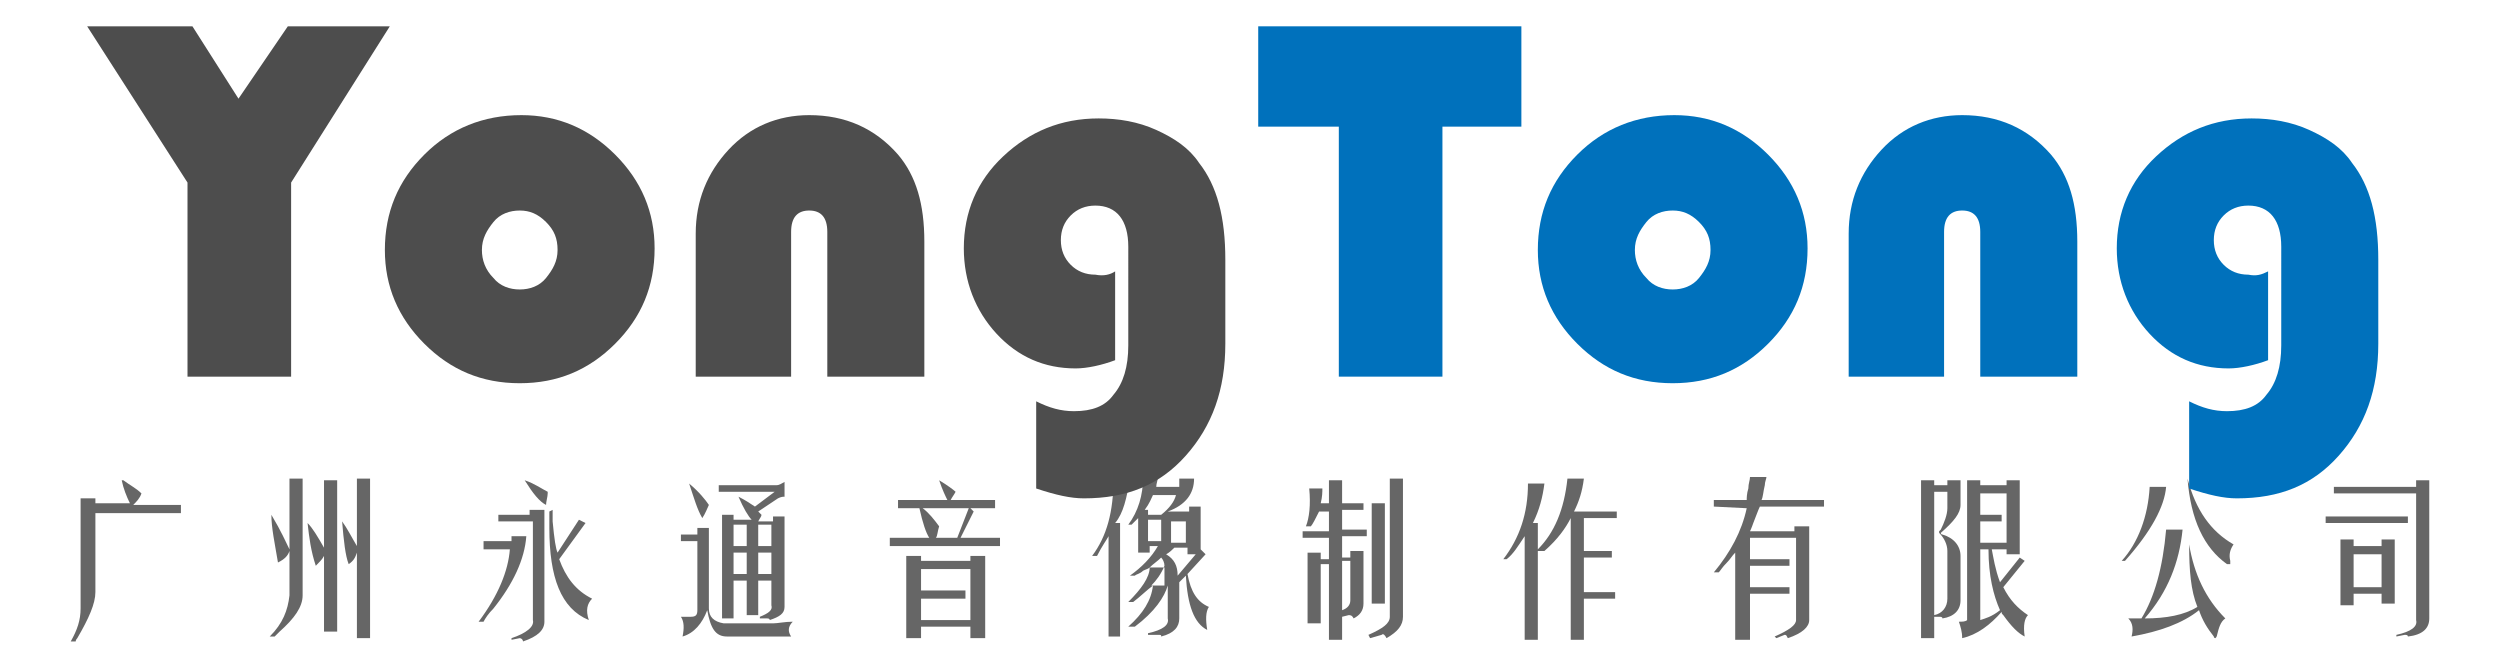<?xml version="1.0" encoding="utf-8"?>
<!-- Generator: Adobe Illustrator 19.0.0, SVG Export Plug-In . SVG Version: 6.00 Build 0)  -->
<svg version="1.1" id="Layer_1" xmlns="http://www.w3.org/2000/svg" xmlns:xlink="http://www.w3.org/1999/xlink" x="0px" y="0px"
	 viewBox="-229 377 152 40" style="enable-background:new -229 377 152 40;" xml:space="preserve">
<style type="text/css">
	.st0{fill:#666666;}
	.st1{enable-background:new    ;}
	.st2{fill:#4D4D4D;}
	.st3{fill:#0071BC;}
</style>
<g>
	<g>
		<g>
			<g>
				<path class="st0" d="M-223.2,407.6h2.1c-0.2-0.4-0.4-0.9-0.5-1.4h0.1c0.4,0.3,0.8,0.5,1.1,0.8c-0.1,0.3-0.3,0.5-0.5,0.7h2.9v0.5
					h-5.2v4.8c0,0.7-0.4,1.6-1.1,2.8c-0.1,0.1-0.1,0.2-0.1,0.2h-0.3c0.4-0.7,0.6-1.3,0.6-2v-6.7h0.9V407.6z"/>
			</g>
			<g>
				<path class="st0" d="M-211.4,410.4v-4.3h0.8v7.1c0,0.7-0.5,1.4-1.4,2.2c-0.1,0.1-0.2,0.2-0.3,0.3h-0.3c0.8-0.8,1.1-1.6,1.2-2.5
					v-2.7c-0.1,0.3-0.3,0.5-0.7,0.7c-0.2-1.2-0.4-2.1-0.4-2.9l0,0C-211.9,409.3-211.6,410-211.4,410.4z M-210.3,408.8L-210.3,408.8
					c0.3,0.3,0.6,0.8,1,1.5v-4.1h0.8v9.2h-0.8v-4.6c-0.1,0.2-0.3,0.4-0.5,0.6C-210.1,410.5-210.2,409.7-210.3,408.8z M-208.2,408.7
					L-208.2,408.7c0.3,0.4,0.6,1,0.9,1.5v-4.1h0.8v9.7h-0.8v-5.2c-0.1,0.3-0.2,0.5-0.5,0.7C-208,410.8-208.1,409.9-208.2,408.7z"/>
			</g>
			<g>
				<path class="st0" d="M-198,410.4h-1.6v-0.5h1.7v-0.3h0.9c-0.1,1.4-0.8,2.9-2,4.4c-0.3,0.3-0.5,0.6-0.6,0.8h-0.3
					C-198.7,413.2-198.1,411.7-198,410.4z M-198.7,408.7v-0.4h1.9V408h0.9v6.8c0,0.5-0.4,0.9-1.3,1.2c0-0.1-0.1-0.2-0.2-0.2l0,0
					l-0.5,0.1v-0.1c0.9-0.3,1.4-0.7,1.3-1.1v-6H-198.7z M-197.1,406.2L-197.1,406.2c0.6,0.2,1,0.5,1.4,0.7v0.1
					c0,0.2-0.1,0.5-0.1,0.7C-196.2,407.5-196.6,407-197.1,406.2z M-195.6,409.1v-1l0.2-0.1c0,0.2,0,0.4,0,0.7
					c0.1,1.1,0.2,1.7,0.3,1.9l1.3-2l0.4,0.2l-1.6,2.2c0.4,1.1,1,1.9,2,2.4c-0.3,0.3-0.4,0.7-0.2,1.3
					C-194.9,414-195.6,412.1-195.6,409.1z"/>
			</g>
			<g>
				<path class="st0" d="M-186.6,409.9h-1v-0.4h1v-0.4h0.7v4.9c0,0.5,0.3,0.8,0.9,0.9h3c0.3,0,0.7-0.1,1.2-0.1
					c-0.3,0.3-0.3,0.6-0.1,0.9h-3.9c-0.7,0-1-0.5-1.2-1.6c-0.3,0.8-0.8,1.4-1.5,1.6c0.1-0.5,0.1-0.9-0.1-1.2h0.6
					c0.3,0,0.4-0.1,0.4-0.4L-186.6,409.9L-186.6,409.9z M-187.1,406.4L-187.1,406.4c0.6,0.5,1,1,1.2,1.3c-0.1,0.2-0.2,0.5-0.4,0.8
					C-186.6,408-186.8,407.3-187.1,406.4z M-181.9,406.9h-3.4v-0.4h3.5c0.2,0,0.3-0.1,0.5-0.2v0.9c-0.1,0-0.2,0-0.4,0.1l-1.2,0.8
					c0,0,0,0,0.1,0.1s0.1,0.1,0.1,0.1c0,0.1-0.1,0.2-0.2,0.4h0.9v-0.3h0.7v5.5c0,0.4-0.3,0.6-0.9,0.8c0-0.1-0.1-0.1-0.2-0.1h-0.4
					v-0.1c0.5-0.2,0.8-0.4,0.7-0.7v-1.5h-0.8v2.1h-0.7v-2.1h-0.8v2.3h-0.7v-6.3h0.7v0.3h1.1c-0.2-0.2-0.5-0.7-0.8-1.4l0,0
					c0.4,0.2,0.7,0.4,1,0.6L-181.9,406.9z M-183.6,410.2v-1.3h-0.8v1.3H-183.6z M-183.6,410.6h-0.8v1.3h0.8V410.6z M-182.9,410.2
					h0.8v-1.3h-0.8V410.2z M-182.1,411.9v-1.3h-0.8v1.3H-182.1z"/>
			</g>
			<g>
				<path class="st0" d="M-174.4,407.9v-0.5h3c-0.1-0.2-0.3-0.6-0.5-1.2l0,0c0.5,0.3,0.9,0.6,1,0.7c-0.1,0.2-0.2,0.3-0.3,0.5h2.7
					v0.5h-1.5l0.2,0.2l-0.8,1.6h2.4v0.5h-6.7v-0.5h2.4c-0.2-0.3-0.4-0.9-0.6-1.8L-174.4,407.9L-174.4,407.9z M-173,415.8h-0.9v-5
					h0.9v0.3h3v-0.3h0.9v5h-0.9v-0.7h-3V415.8z M-170.8,409.7l0.7-1.8h-2.8c0.4,0.3,0.7,0.7,1,1.1c-0.1,0.3-0.1,0.6-0.2,0.7
					L-170.8,409.7L-170.8,409.7z M-173,414.7h3v-3.1h-3v1.3h2.7v0.5h-2.7V414.7z"/>
			</g>
			<g>
				<path class="st0" d="M-161.3,406.1h1c-0.2,1.2-0.4,2.1-0.9,2.7h0.3v6.9h-0.7v-6.1c-0.1,0.2-0.4,0.6-0.7,1.2h-0.3
					C-161.7,409.6-161.3,408.1-161.3,406.1z M-160.2,408.9h-0.2c0.6-0.8,0.9-1.8,0.9-2.9h0.9c0,0.2-0.1,0.4-0.1,0.6h1.4v-0.5h0.9
					c0,0.9-0.5,1.6-1.6,2h1.3v-0.3h0.7v2.6l0.3,0.3l-1.1,1.2c0.2,1.1,0.6,1.7,1.3,2c-0.2,0.3-0.2,0.8-0.1,1.4
					c-0.8-0.4-1.2-1.5-1.3-3.3l-0.4,0.4v2.2c0,0.5-0.3,0.9-1.1,1.1c0-0.1,0-0.1-0.2-0.1h-0.6v-0.1c0.9-0.2,1.3-0.5,1.2-0.9v-2
					c-0.2,0.7-0.8,1.6-2,2.5h-0.4c0.9-0.8,1.4-1.6,1.5-2.5c-0.4,0.3-0.8,0.7-1.2,1h-0.3c0.8-0.8,1.3-1.5,1.3-2.1
					c-0.1,0.1-0.2,0.1-0.4,0.2c-0.2,0.2-0.4,0.2-0.5,0.3h-0.3c0.7-0.5,1.3-1.1,1.7-1.8h-0.5v0.4h-0.7v-2.1
					C-160,408.7-160.1,408.8-160.2,408.9z M-159.2,408.3h0.8c0.5-0.4,0.8-0.8,0.9-1.2h-1.4c-0.1,0.2-0.2,0.5-0.5,0.9h0.2V408.3z
					 M-158.4,409.9v-1.3h-0.8v1.3H-158.4z M-159.1,411.5h0.9v-0.1c0-0.2-0.1-0.4-0.2-0.5C-158.6,411.1-158.9,411.3-159.1,411.5z
					 M-159,412.6h0.8v-1.2C-158.4,411.9-158.7,412.3-159,412.6z M-157.4,412l1.1-1.3h-0.5v-0.4h-0.8c-0.1,0.1-0.3,0.3-0.5,0.4
					C-157.6,411-157.4,411.4-157.4,412z M-156.9,408.7h-0.9v1.3h0.9V408.7z"/>
			</g>
			<g>
				<path class="st0" d="M-148.7,407.6h0.5v-1.4h0.8v1.4h1.3v0.4h-1.3v1.2h1.5v0.4h-1.5v1.3h0.5v-0.4h0.8v3.2c0,0.4-0.2,0.7-0.6,0.9
					c-0.1-0.2-0.2-0.2-0.3-0.2l-0.4,0.1v1.4h-0.8v-4.6h-0.5v3.6h-0.8v-4.3h0.8v0.4h0.5v-1.3h-1.6v-0.4h1.6v-1.2h-0.6
					c-0.2,0.4-0.4,0.8-0.5,0.9h-0.3c0.2-0.5,0.3-1.3,0.2-2.3h0.8C-148.6,406.9-148.6,407.2-148.7,407.6z M-146.9,413.5v-2.4h-0.5v3
					C-147.1,414-146.9,413.8-146.9,413.5z M-145.7,415.8l-0.1-0.2c0.9-0.4,1.3-0.7,1.3-1.1v-8.4h0.8v8.4c0,0.5-0.3,0.9-1,1.3
					c-0.1-0.2-0.2-0.3-0.3-0.2L-145.7,415.8z M-145.6,407.6h0.8v6.1h-0.8V407.6z"/>
			</g>
			<g>
				<path class="st0" d="M-133.7,406.1h1c-0.1,0.8-0.3,1.4-0.6,2h2.6v0.4h-2v2h1.7v0.4h-1.7v2.1h1.9v0.4h-1.9v2.5h-0.8v-7.4
					c-0.3,0.6-0.8,1.3-1.6,2h-0.4v5.4h-0.8v-6.3c-0.4,0.6-0.7,1.1-1.1,1.4h-0.2c1-1.3,1.5-2.8,1.5-4.6h1c-0.1,0.8-0.3,1.6-0.7,2.4
					h0.3v1.6C-134.5,409.4-133.9,408-133.7,406.1z"/>
			</g>
			<g>
				<path class="st0" d="M-124.8,407.8v-0.4h2c0-0.1,0-0.4,0.1-0.7c0-0.3,0.1-0.5,0.1-0.7h1c0,0.1-0.1,0.3-0.1,0.5
					c-0.1,0.4-0.1,0.7-0.2,0.9h3.8v0.4h-3.9c-0.1,0.2-0.2,0.5-0.4,1c-0.1,0.3-0.2,0.5-0.2,0.5h2.7V409h0.9v5.7
					c0,0.4-0.4,0.8-1.3,1.1c-0.1-0.2-0.1-0.2-0.2-0.2l-0.5,0.2l-0.1-0.1c0.9-0.4,1.3-0.7,1.3-1v-5h-2.8v1.3h2.4v0.4h-2.4v1.3h2.4
					v0.4h-2.4v2.8h-0.9v-5.3c-0.2,0.2-0.3,0.4-0.5,0.6c-0.3,0.3-0.4,0.5-0.5,0.6h-0.3c1-1.2,1.7-2.5,2-3.9L-124.8,407.8
					L-124.8,407.8z"/>
			</g>
			<g>
				<path class="st0" d="M-111.4,415.8h-0.8v-9.6h0.8v0.3h0.8v-0.3h0.8v1.5c0,0.5-0.4,1-1.2,1.7c0,0,0,0.1,0.1,0.1
					c0.7,0.2,1.1,0.7,1.1,1.3v2.7c0,0.6-0.4,1-1.1,1.1c0-0.1-0.1-0.1-0.2-0.1h-0.3C-111.4,414.5-111.4,415.8-111.4,415.8z
					 M-110.6,407.9v-1h-0.8v7.5c0.5-0.1,0.8-0.5,0.8-1v-2.9c0-0.4-0.2-0.8-0.5-1.1v-0.1l0.1-0.1
					C-110.8,408.8-110.6,408.3-110.6,407.9z M-109.4,414.7v-8.5h0.8v0.3h1.6v-0.3h0.8v4.5h-0.8v-0.3h-0.9c0.1,0.5,0.2,1.2,0.5,2
					l1.2-1.5l0.3,0.2l-1.3,1.6c0.4,0.8,0.9,1.3,1.5,1.7c-0.2,0.2-0.3,0.6-0.2,1.3c-0.4-0.2-0.8-0.6-1.3-1.3
					c-0.1-0.1-0.1-0.1-0.1-0.2c-0.7,0.8-1.5,1.4-2.4,1.6c0-0.4-0.1-0.7-0.2-1C-109.7,414.8-109.5,414.8-109.4,414.7z M-108.6,408.7
					v1.3h1.6v-3h-1.6v1.3h1.3v0.4L-108.6,408.7L-108.6,408.7z M-108.1,410.4h-0.5v4.3c0.3-0.1,0.7-0.2,1.2-0.6
					C-107.8,413.2-108.1,412-108.1,410.4z"/>
			</g>
			<g>
				<path class="st0" d="M-98.3,406.6h1c-0.1,1.2-0.9,2.7-2.5,4.5h-0.2C-99,410-98.4,408.4-98.3,406.6z M-95.9,410.1L-95.9,410.1
					c0.3,1.8,1,3.3,2.2,4.5c-0.3,0.2-0.4,0.6-0.5,1c0,0.1-0.1,0.2-0.1,0.2s-0.1,0-0.1-0.1c-0.4-0.5-0.7-1-0.9-1.6
					c-1,0.8-2.4,1.3-4.1,1.6c0.1-0.4,0.1-0.8-0.2-1.1c0.3,0,0.5,0,0.8,0c0.8-1.3,1.3-3.1,1.5-5.4h1c-0.2,2-0.9,3.8-2.3,5.4
					c1.3,0,2.4-0.2,3.2-0.7C-95.8,412.9-95.9,411.7-95.9,410.1z M-96,406.1L-96,406.1c0.5,1.9,1.4,3.2,2.8,4c-0.2,0.3-0.3,0.6-0.2,1
					v0.2c0,0-0.1,0-0.2,0C-95,410.3-95.8,408.6-96,406.1z"/>
			</g>
			<g>
				<path class="st0" d="M-82.6,408.8h-5v-0.4h5V408.8z M-82.1,414.7V407h-5v-0.4h5v-0.4h0.8v8.4c0,0.6-0.4,1-1.3,1.1
					c0-0.1-0.1-0.1-0.2-0.1l-0.5,0.1v-0.1C-82.4,415.4-82,415.1-82.1,414.7z M-85.9,413.1v0.7h-0.8v-4h0.8v0.4h1.7v-0.4h0.8v3.9
					h-0.8v-0.6H-85.9z M-84.2,412.7v-2h-1.7v2H-84.2z"/>
			</g>
		</g>
		<g class="st1">
			<g>
				<path class="st2" d="M-205.3,378.6l-6,9.5v11.8h-6.3v-11.8l-6.1-9.5h6.4l2.8,4.4l3-4.4H-205.3z"/>
				<path class="st2" d="M-197.3,384c2.2,0,4.1,0.8,5.7,2.4c1.6,1.6,2.4,3.5,2.4,5.7c0,2.3-0.8,4.2-2.4,5.8
					c-1.6,1.6-3.5,2.4-5.8,2.4c-2.3,0-4.2-0.8-5.8-2.4c-1.6-1.6-2.4-3.5-2.4-5.7c0-2.3,0.8-4.2,2.4-5.8
					C-201.6,384.8-199.6,384-197.3,384z M-197.4,389.8c-0.6,0-1.2,0.2-1.6,0.7s-0.7,1-0.7,1.7c0,0.6,0.2,1.2,0.7,1.7
					c0.4,0.5,1,0.7,1.6,0.7c0.6,0,1.2-0.2,1.6-0.7c0.4-0.5,0.7-1,0.7-1.7c0-0.7-0.2-1.2-0.7-1.7S-196.8,389.8-197.4,389.8z"/>
				<path class="st2" d="M-172.9,399.9h-5.8v-8.8c0-0.9-0.4-1.3-1.1-1.3c-0.7,0-1.1,0.4-1.1,1.3v8.8h-5.8v-8.7c0-2,0.7-3.7,2-5.1
					s3-2.1,4.9-2.1c2.2,0,4,0.8,5.4,2.4c1.1,1.3,1.6,3,1.6,5.3V399.9z"/>
				<path class="st2" d="M-161.2,393.5v5.4c-0.8,0.3-1.7,0.5-2.4,0.5c-1.9,0-3.5-0.7-4.8-2.1c-1.3-1.4-2-3.2-2-5.2
					c0-2.2,0.8-4.1,2.4-5.6c1.6-1.5,3.5-2.3,5.8-2.3c1.2,0,2.4,0.2,3.5,0.7c1.1,0.5,2,1.1,2.6,2c1.1,1.4,1.6,3.3,1.6,5.9v5.1
					c0,2.8-0.8,5-2.4,6.8s-3.6,2.6-6.2,2.6c-0.8,0-1.7-0.2-2.9-0.6v-5.3c0.8,0.4,1.5,0.6,2.3,0.6c1.1,0,1.9-0.3,2.4-1
					c0.6-0.7,0.9-1.7,0.9-3V392c0-1.6-0.7-2.5-2-2.5c-0.6,0-1.1,0.2-1.5,0.6c-0.4,0.4-0.6,0.9-0.6,1.5c0,0.6,0.2,1.1,0.6,1.5
					c0.4,0.4,0.9,0.6,1.5,0.6C-161.9,393.8-161.5,393.7-161.2,393.5z"/>
			</g>
		</g>
		<g class="st1">
			<g>
				<path class="st3" d="M-141.3,384.7v15.2h-6.3v-15.2h-4.9v-6.1h16v6.1H-141.3z"/>
				<path class="st3" d="M-127.2,384c2.2,0,4.1,0.8,5.7,2.4c1.6,1.6,2.4,3.5,2.4,5.7c0,2.3-0.8,4.2-2.4,5.8
					c-1.6,1.6-3.5,2.4-5.8,2.4c-2.3,0-4.2-0.8-5.8-2.4c-1.6-1.6-2.4-3.5-2.4-5.7c0-2.3,0.8-4.2,2.4-5.8
					C-131.5,384.8-129.5,384-127.2,384z M-127.3,389.8c-0.6,0-1.2,0.2-1.6,0.7s-0.7,1-0.7,1.7c0,0.6,0.2,1.2,0.7,1.7
					c0.4,0.5,1,0.7,1.6,0.7c0.6,0,1.2-0.2,1.6-0.7c0.4-0.5,0.7-1,0.7-1.7c0-0.7-0.2-1.2-0.7-1.7S-126.7,389.8-127.3,389.8z"/>
				<path class="st3" d="M-102.8,399.9h-5.8v-8.8c0-0.9-0.4-1.3-1.1-1.3c-0.7,0-1.1,0.4-1.1,1.3v8.8h-5.8v-8.7c0-2,0.7-3.7,2-5.1
					s3-2.1,4.9-2.1c2.2,0,4,0.8,5.4,2.4c1.1,1.3,1.6,3,1.6,5.3V399.9z"/>
				<path class="st3" d="M-91.1,393.5v5.4c-0.8,0.3-1.7,0.5-2.4,0.5c-1.9,0-3.5-0.7-4.8-2.1c-1.3-1.4-2-3.2-2-5.2
					c0-2.2,0.8-4.1,2.4-5.6c1.6-1.5,3.5-2.3,5.8-2.3c1.2,0,2.4,0.2,3.5,0.7c1.1,0.5,2,1.1,2.6,2c1.1,1.4,1.6,3.3,1.6,5.9v5.1
					c0,2.8-0.8,5-2.4,6.8s-3.6,2.6-6.2,2.6c-0.8,0-1.7-0.2-2.9-0.6v-5.3c0.8,0.4,1.5,0.6,2.3,0.6c1.1,0,1.9-0.3,2.4-1
					c0.6-0.7,0.9-1.7,0.9-3V392c0-1.6-0.7-2.5-2-2.5c-0.6,0-1.1,0.2-1.5,0.6c-0.4,0.4-0.6,0.9-0.6,1.5c0,0.6,0.2,1.1,0.6,1.5
					c0.4,0.4,0.9,0.6,1.5,0.6C-91.8,393.8-91.5,393.7-91.1,393.5z"/>
			</g>
		</g>
	</g>
</g>
</svg>
